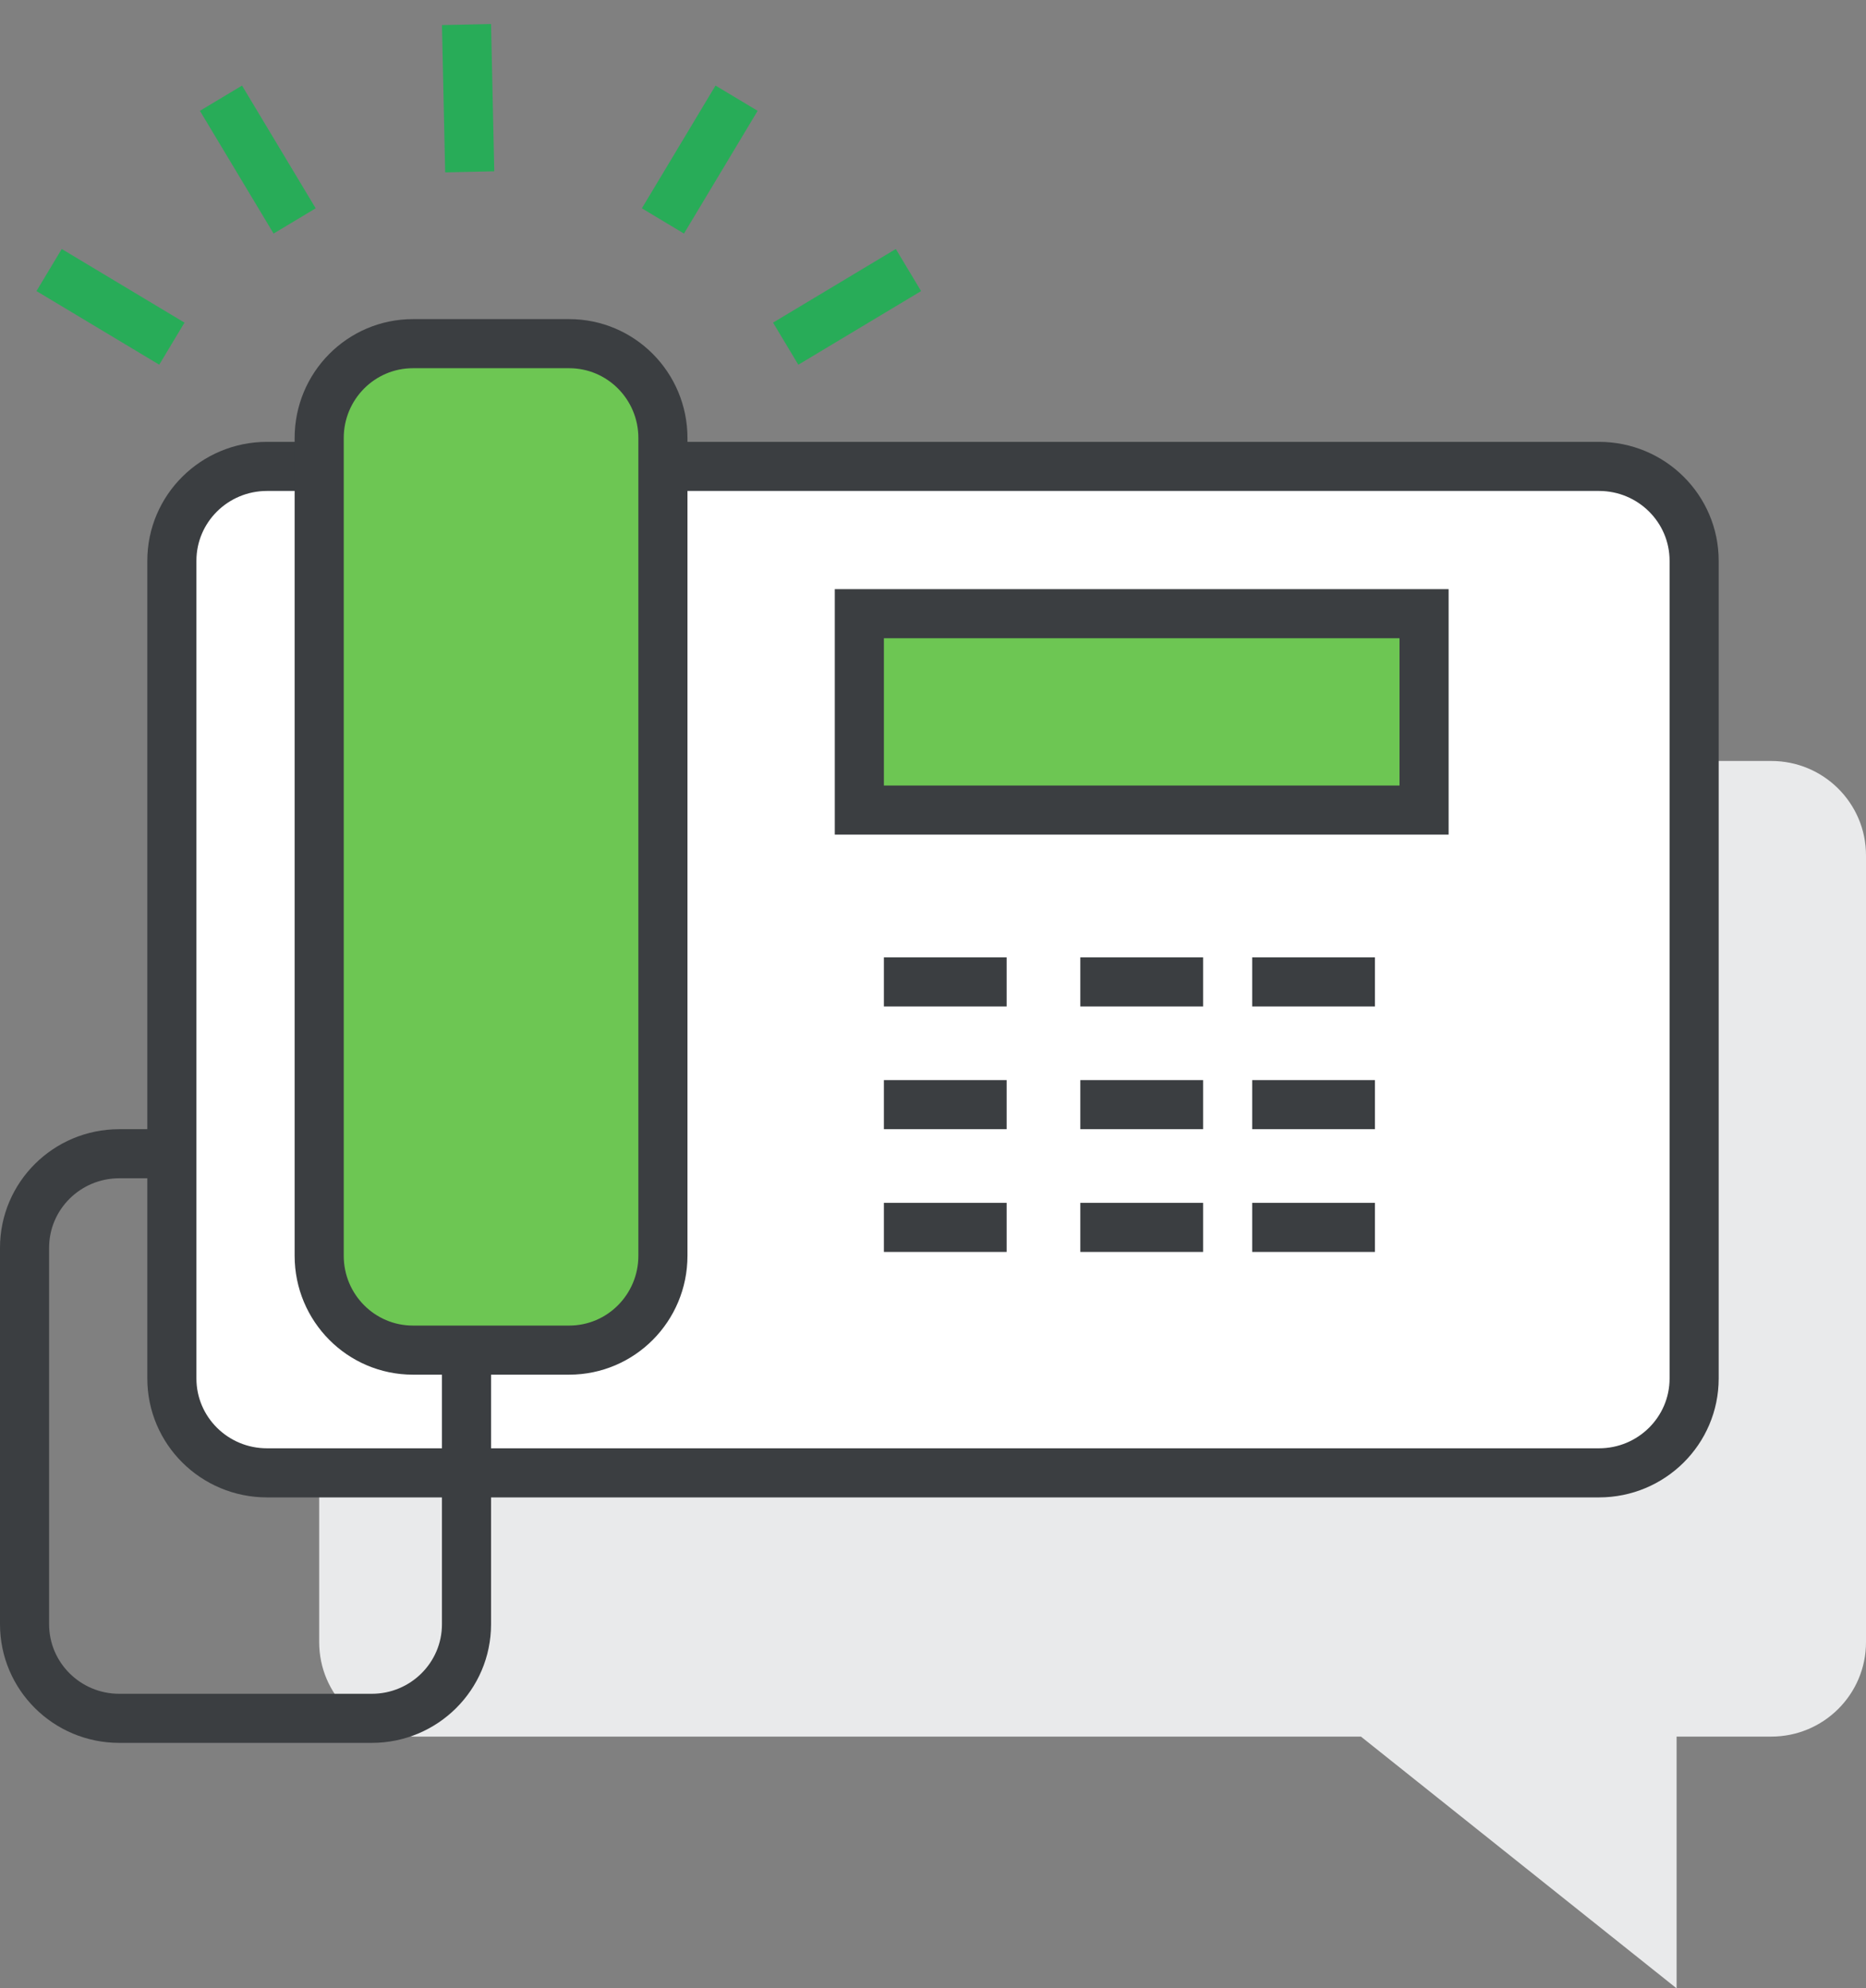 <?xml version="1.0" encoding="UTF-8"?>
<svg width="76px" height="81px" viewBox="0 0 76 81" version="1.1" xmlns="http://www.w3.org/2000/svg" xmlns:xlink="http://www.w3.org/1999/xlink">
    <rect x="0" y="0" width="76" height="81" fill="#808080" stroke="none"/>
    <!-- Generator: sketchtool 50.2 (55047) - http://www.bohemiancoding.com/sketch -->
    <title>71CEF1C4-7C38-4E94-AE95-2CB6E40B40E1@1.5x</title>
    <desc>Created with sketchtool.</desc>
    <defs></defs>
    <g id="Web-Portal" stroke="none" stroke-width="1" fill="none" fill-rule="evenodd">
        <g id="CustomerCare" transform="translate(-510, -564)">
            <g id="Call" transform="translate(511, 565)">
                <path d="M12,33.846 C12,31.722 13.727,30 15.857,30 L71.143,30 C73.273,30 75,31.722 75,33.846 L75,65.897 C75,68.022 73.273,69.744 71.143,69.744 L67.286,69.744 L67.286,80 L54.429,69.744 L15.857,69.744 C13.727,69.744 12,68.022 12,65.897 L12,33.846 Z" id="Fill-1" fill="#E9EAEB"></path>
                <path d="M64.125,59 L9.875,59 C7.735,59 6,57.279 6,55.156 L6,21.844 C6,19.721 7.735,18 9.875,18 L64.125,18 C66.265,18 68,19.721 68,21.844 L68,55.156 C68,57.279 66.265,59 64.125,59" id="Fill-3" fill="#FFFFFF"></path>
                <path d="M64.125,59 L9.875,59 C7.735,59 6,57.279 6,55.156 L6,21.844 C6,19.721 7.735,18 9.875,18 L64.125,18 C66.265,18 68,19.721 68,21.844 L68,55.156 C68,57.279 66.265,59 64.125,59 Z" id="Stroke-5" stroke="#3B3E41" stroke-width="2"></path>
                <path d="M18.131,6 L18,0" id="Stroke-7" stroke="#28AC58" stroke-width="2"></path>
                <path d="M11,8 L8,3" id="Stroke-9" stroke="#28AC58" stroke-width="2"></path>
                <path d="M6,13 L1,10" id="Stroke-11" stroke="#28AC58" stroke-width="2"></path>
                <path d="M26,8 L29,3" id="Stroke-13" stroke="#28AC58" stroke-width="2"></path>
                <path d="M31,13 L36,10" id="Stroke-15" stroke="#28AC58" stroke-width="2"></path>
                <polygon id="Fill-17" fill="#6DC653" points="34 32 57 32 57 24 34 24"></polygon>
                <polygon id="Stroke-19" stroke="#3B3E41" stroke-width="2" points="34 32 57 32 57 24 34 24"></polygon>
                <path d="M26,16.844 C26,14.721 24.291,13 22.182,13 L15.818,13 C13.709,13 12,14.721 12,16.844 L12,50.156 C12,52.279 13.709,54 15.818,54 L22.182,54 C24.291,54 26,52.279 26,50.156 L26,16.844 Z" id="Fill-20" fill="#6DC653"></path>
                <path d="M26,16.844 C26,14.721 24.291,13 22.182,13 L15.818,13 C13.709,13 12,14.721 12,16.844 L12,50.156 C12,52.279 13.709,54 15.818,54 L22.182,54 C24.291,54 26,52.279 26,50.156 L26,16.844 Z" id="Stroke-21" stroke="#3B3E41" stroke-width="2"></path>
                <path d="M35,39 L40,39" id="Stroke-22" stroke="#3B3E41" stroke-width="2"></path>
                <path d="M43,39 L48,39" id="Stroke-23" stroke="#3B3E41" stroke-width="2"></path>
                <path d="M50,39 L55,39" id="Stroke-24" stroke="#3B3E41" stroke-width="2"></path>
                <path d="M35,44 L40,44" id="Stroke-25" stroke="#3B3E41" stroke-width="2"></path>
                <path d="M43,44 L48,44" id="Stroke-26" stroke="#3B3E41" stroke-width="2"></path>
                <path d="M50,44 L55,44" id="Stroke-27" stroke="#3B3E41" stroke-width="2"></path>
                <path d="M35,49 L40,49" id="Stroke-28" stroke="#3B3E41" stroke-width="2"></path>
                <path d="M43,49 L48,49" id="Stroke-29" stroke="#3B3E41" stroke-width="2"></path>
                <path d="M50,49 L55,49" id="Stroke-30" stroke="#3B3E41" stroke-width="2"></path>
                <path d="M18,53.667 L18,65.167 C18,67.284 16.273,69 14.143,69 L3.857,69 C1.727,69 0,67.284 0,65.167 L0,49.833 C0,47.716 1.727,46 3.857,46 L6.429,46" id="Stroke-31" stroke="#3B3E41" stroke-width="2"></path>
            </g>
        </g>
    </g>
</svg>